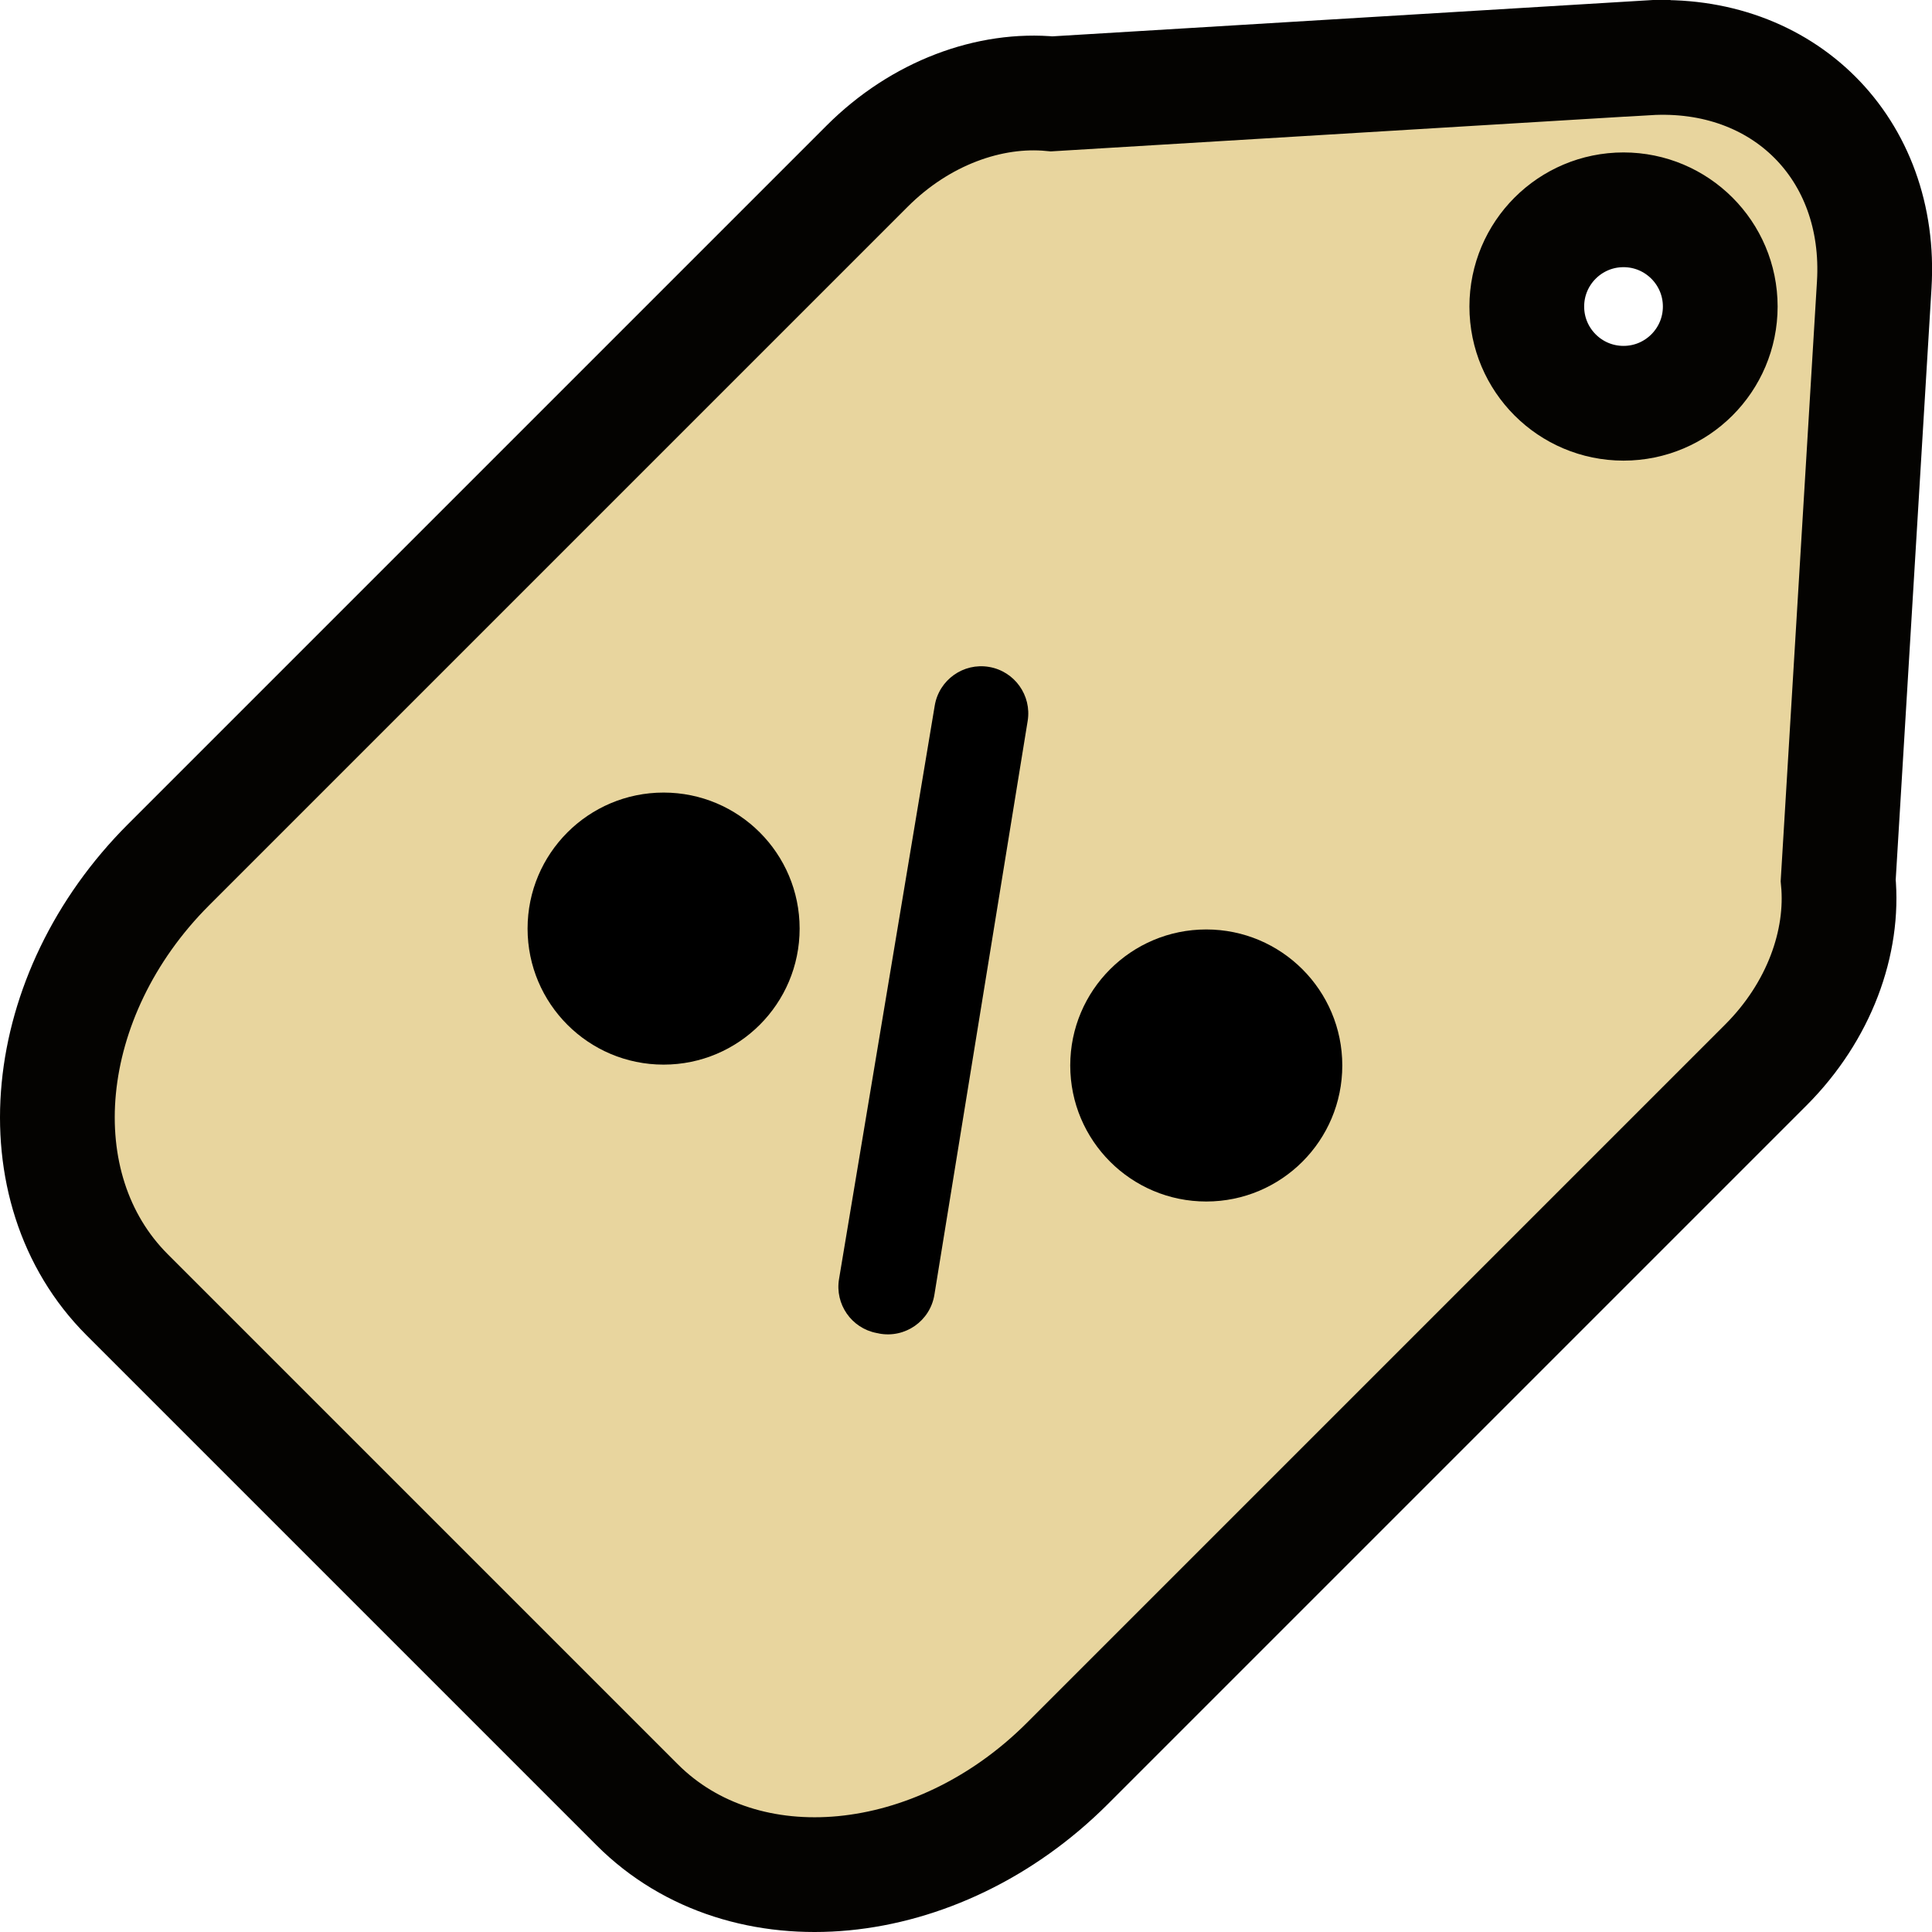 <svg viewBox="0 0 336.76 336.76" xmlns="http://www.w3.org/2000/svg" data-name="Livello 2" id="Livello_2">
  <defs>
    <style>
      .cls-1 {
        fill: #e8d59e;
        stroke: #040301;
        stroke-miterlimit: 10;
        stroke-width: 20px;
      }
    </style>
  </defs>
  <g data-name="Livello 6" id="Livello_6">
    <path d="M287.11,10.08l-103.79,6.28c-10.78-1.04-22.87,3.29-32.18,12.61L29.37,150.74c-22.69,22.69-25.91,56.25-7.19,74.96l88.89,88.89c18.71,18.71,52.27,15.49,74.96-7.19l121.77-121.77c9.31-9.31,13.64-21.4,12.61-32.18l6.28-103.79c1.44-23.73-15.84-41-39.57-39.57ZM282.99,70.29c-9.31,0-16.86-7.55-16.86-16.86,0-9.31,7.55-16.86,16.86-16.86,9.31,0,16.86,7.55,16.86,16.86s-7.55,16.86-16.86,16.86Z" class="cls-1"></path>
    <g>
      <path d="M153.21,232.43l-.42-.08c-4.37-.84-7.28-5.02-6.54-9.41l16.68-99.95c.75-4.49,5-7.51,9.48-6.74h0c4.44.76,7.44,4.96,6.72,9.41l-16.26,100.03c-.74,4.57-5.11,7.62-9.66,6.75Z"></path>
      <circle r="23.71" cy="161.86" cx="115.67"></circle>
      <circle r="23.71" cy="185.72" cx="210.26"></circle>
    </g>
  </g>
</svg>